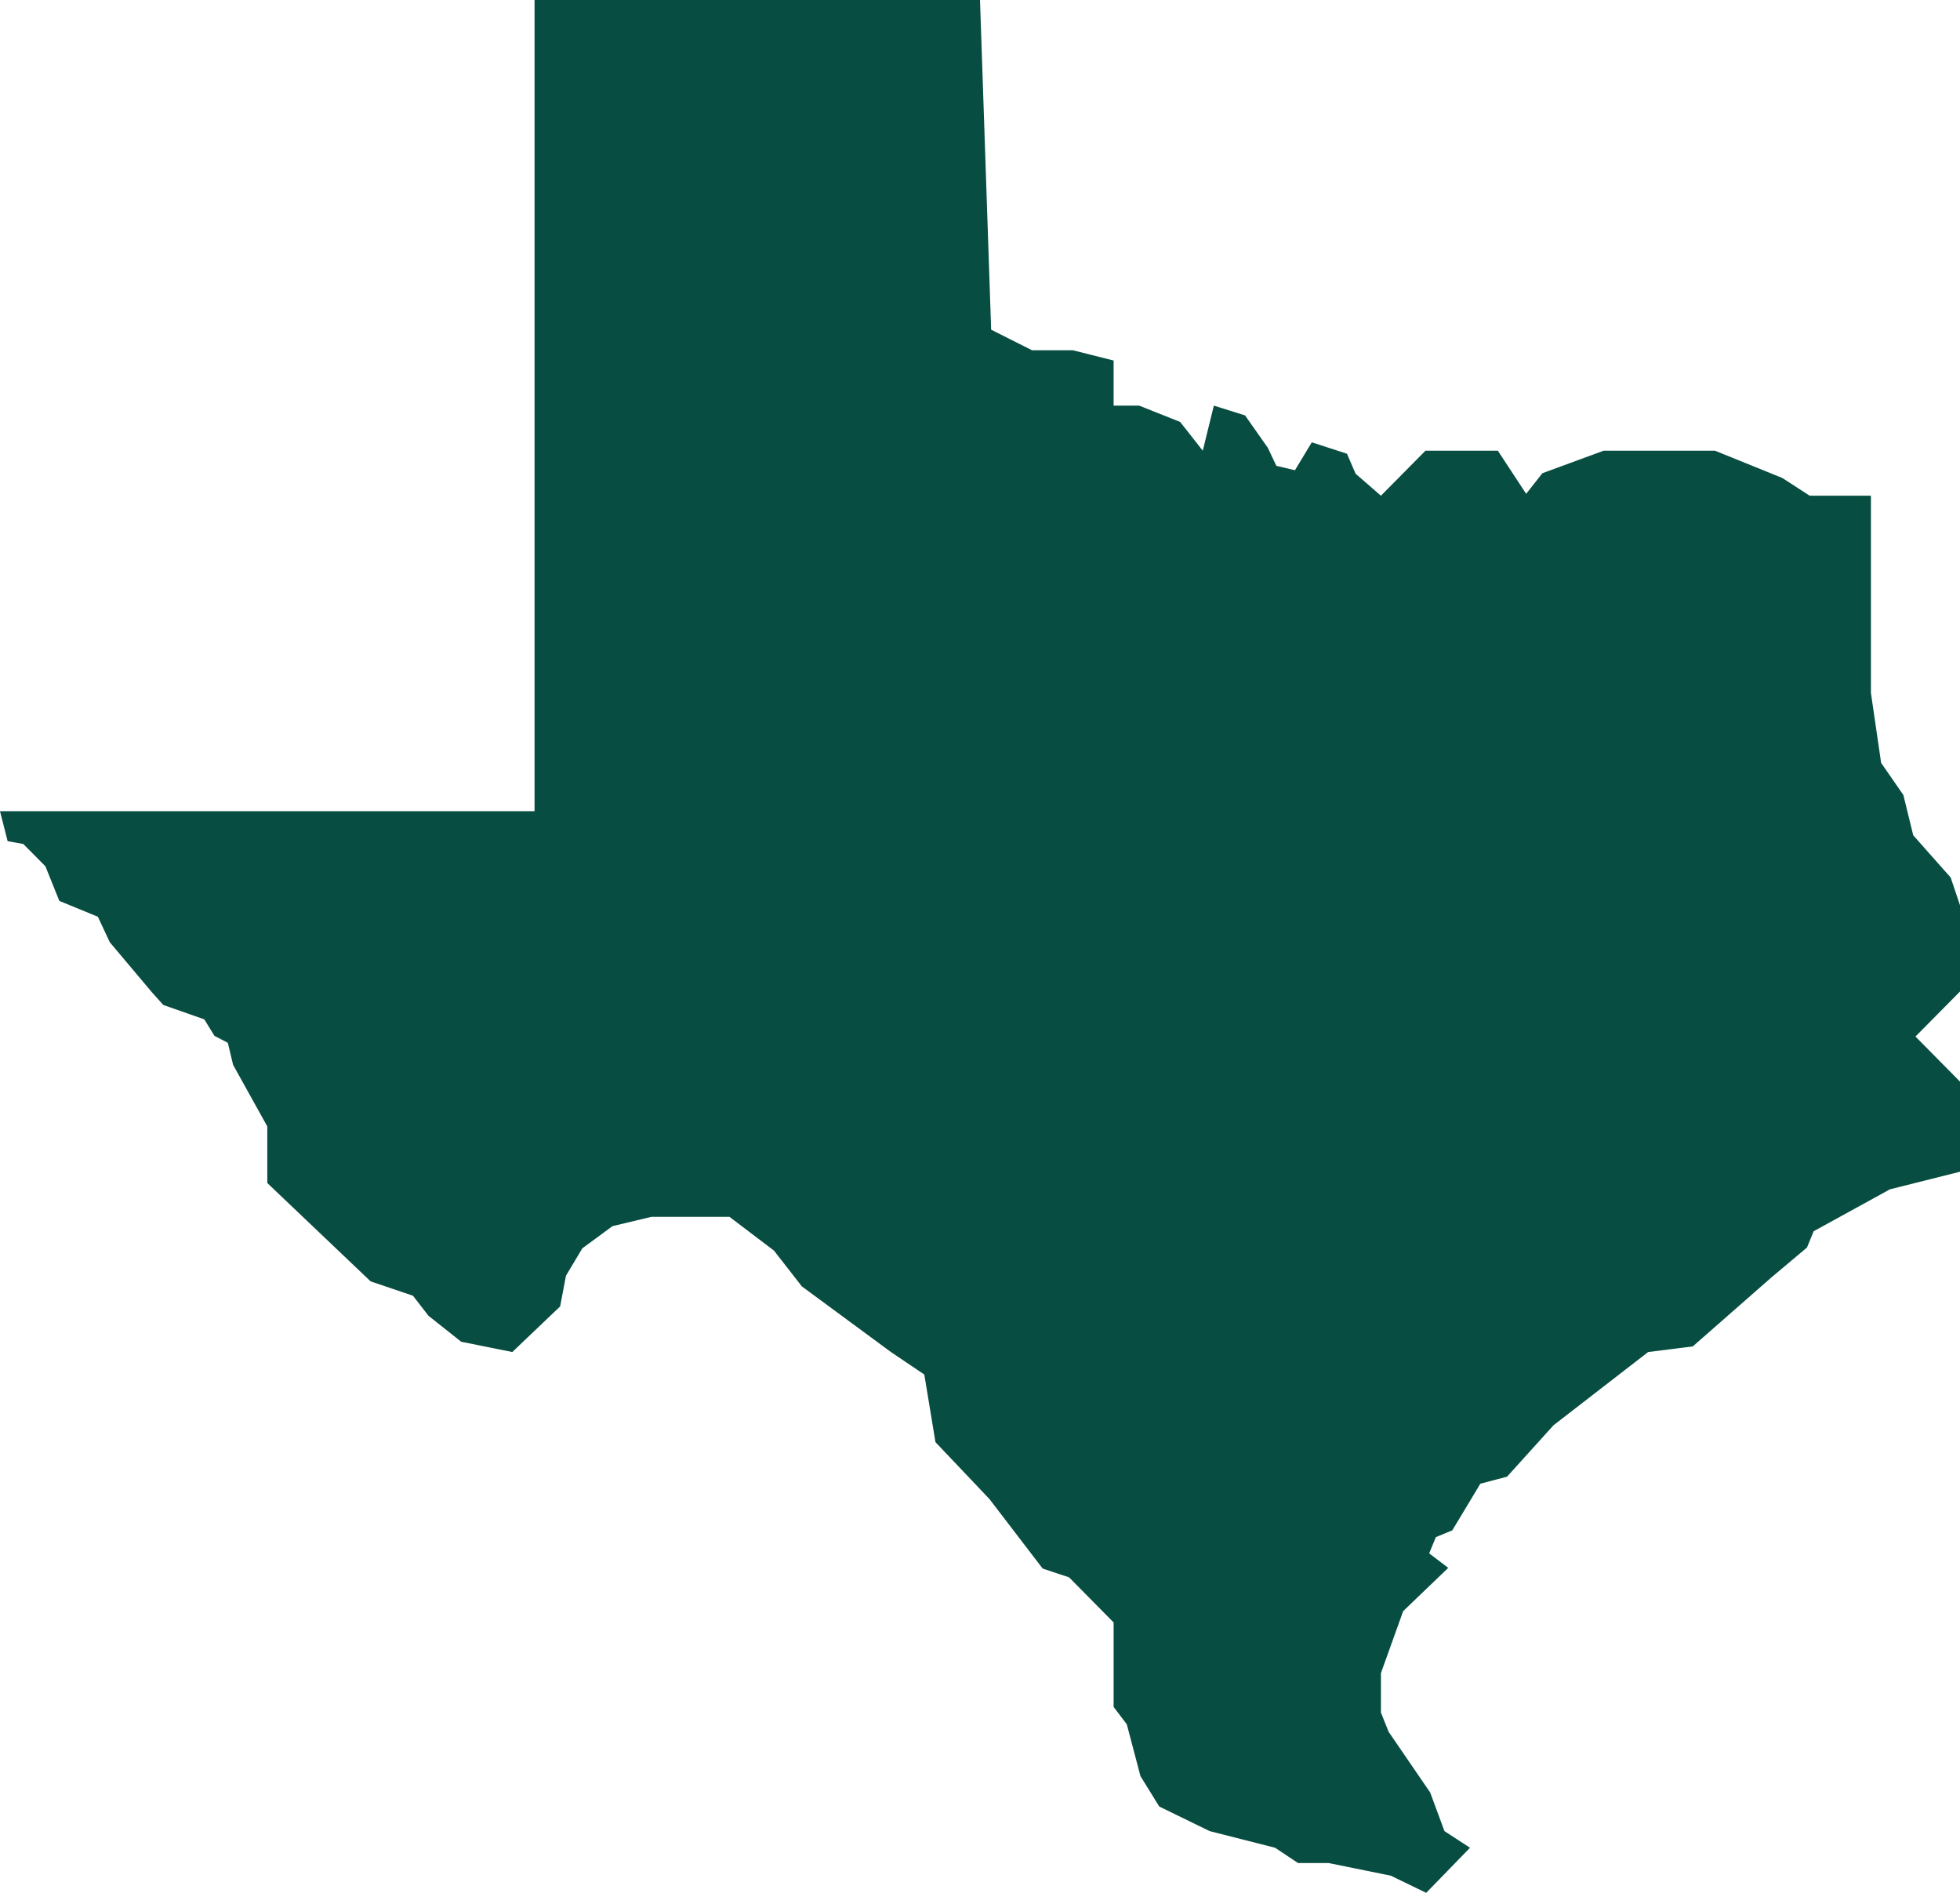 <svg width="29" height="28" viewBox="0 0 29 28" fill="none" xmlns="http://www.w3.org/2000/svg">
<path d="M29 13.391L28.862 12.981L28.308 12.356L28.162 11.76L27.833 11.285L27.682 10.25V7.333H26.776L26.372 7.071L25.375 6.667H23.727L22.821 7L22.581 7.305L22.162 6.667H21.091L20.432 7.333L20.057 7.007L19.93 6.712L19.409 6.543L19.16 6.956L18.885 6.891L18.759 6.625L18.422 6.145L17.96 6L17.796 6.667L17.462 6.242L16.855 6H16.477V5.333L15.873 5.181H15.269L14.665 4.877L14.5 0H7.909V12H0L0.113 12.443L0.345 12.485L0.672 12.815L0.878 13.327L1.448 13.561L1.625 13.939L2.251 14.682L2.416 14.866L3.023 15.079L3.173 15.323L3.371 15.426L3.449 15.752L3.955 16.663V17.5L5.484 18.955L6.11 19.167L6.34 19.464L6.824 19.848L7.58 20L8.288 19.325L8.374 18.871L8.616 18.466L9.062 18.138L9.639 18H10.793L11.452 18.5L11.864 19.029L13.182 20L13.676 20.333L13.841 21.333L14.64 22.175L15.427 23.203L15.818 23.333L16.477 24V25.25L16.672 25.507L16.874 26.273L17.152 26.723L17.898 27.087L18.866 27.333L19.205 27.559H19.657L20.578 27.746L21.102 28L21.75 27.333L21.372 27.087L21.161 26.516L20.546 25.618L20.432 25.333V24.75L20.761 23.833L21.428 23.193L21.146 22.978L21.245 22.738L21.488 22.638L21.903 21.948L22.298 21.844L22.986 21.083L24.386 20L25.046 19.917L26.209 18.897L26.736 18.454L26.835 18.213L27.964 17.593L29 17.333V16L28.341 15.333L29 14.667V13.391Z" fill="#084D41"/>
</svg>
